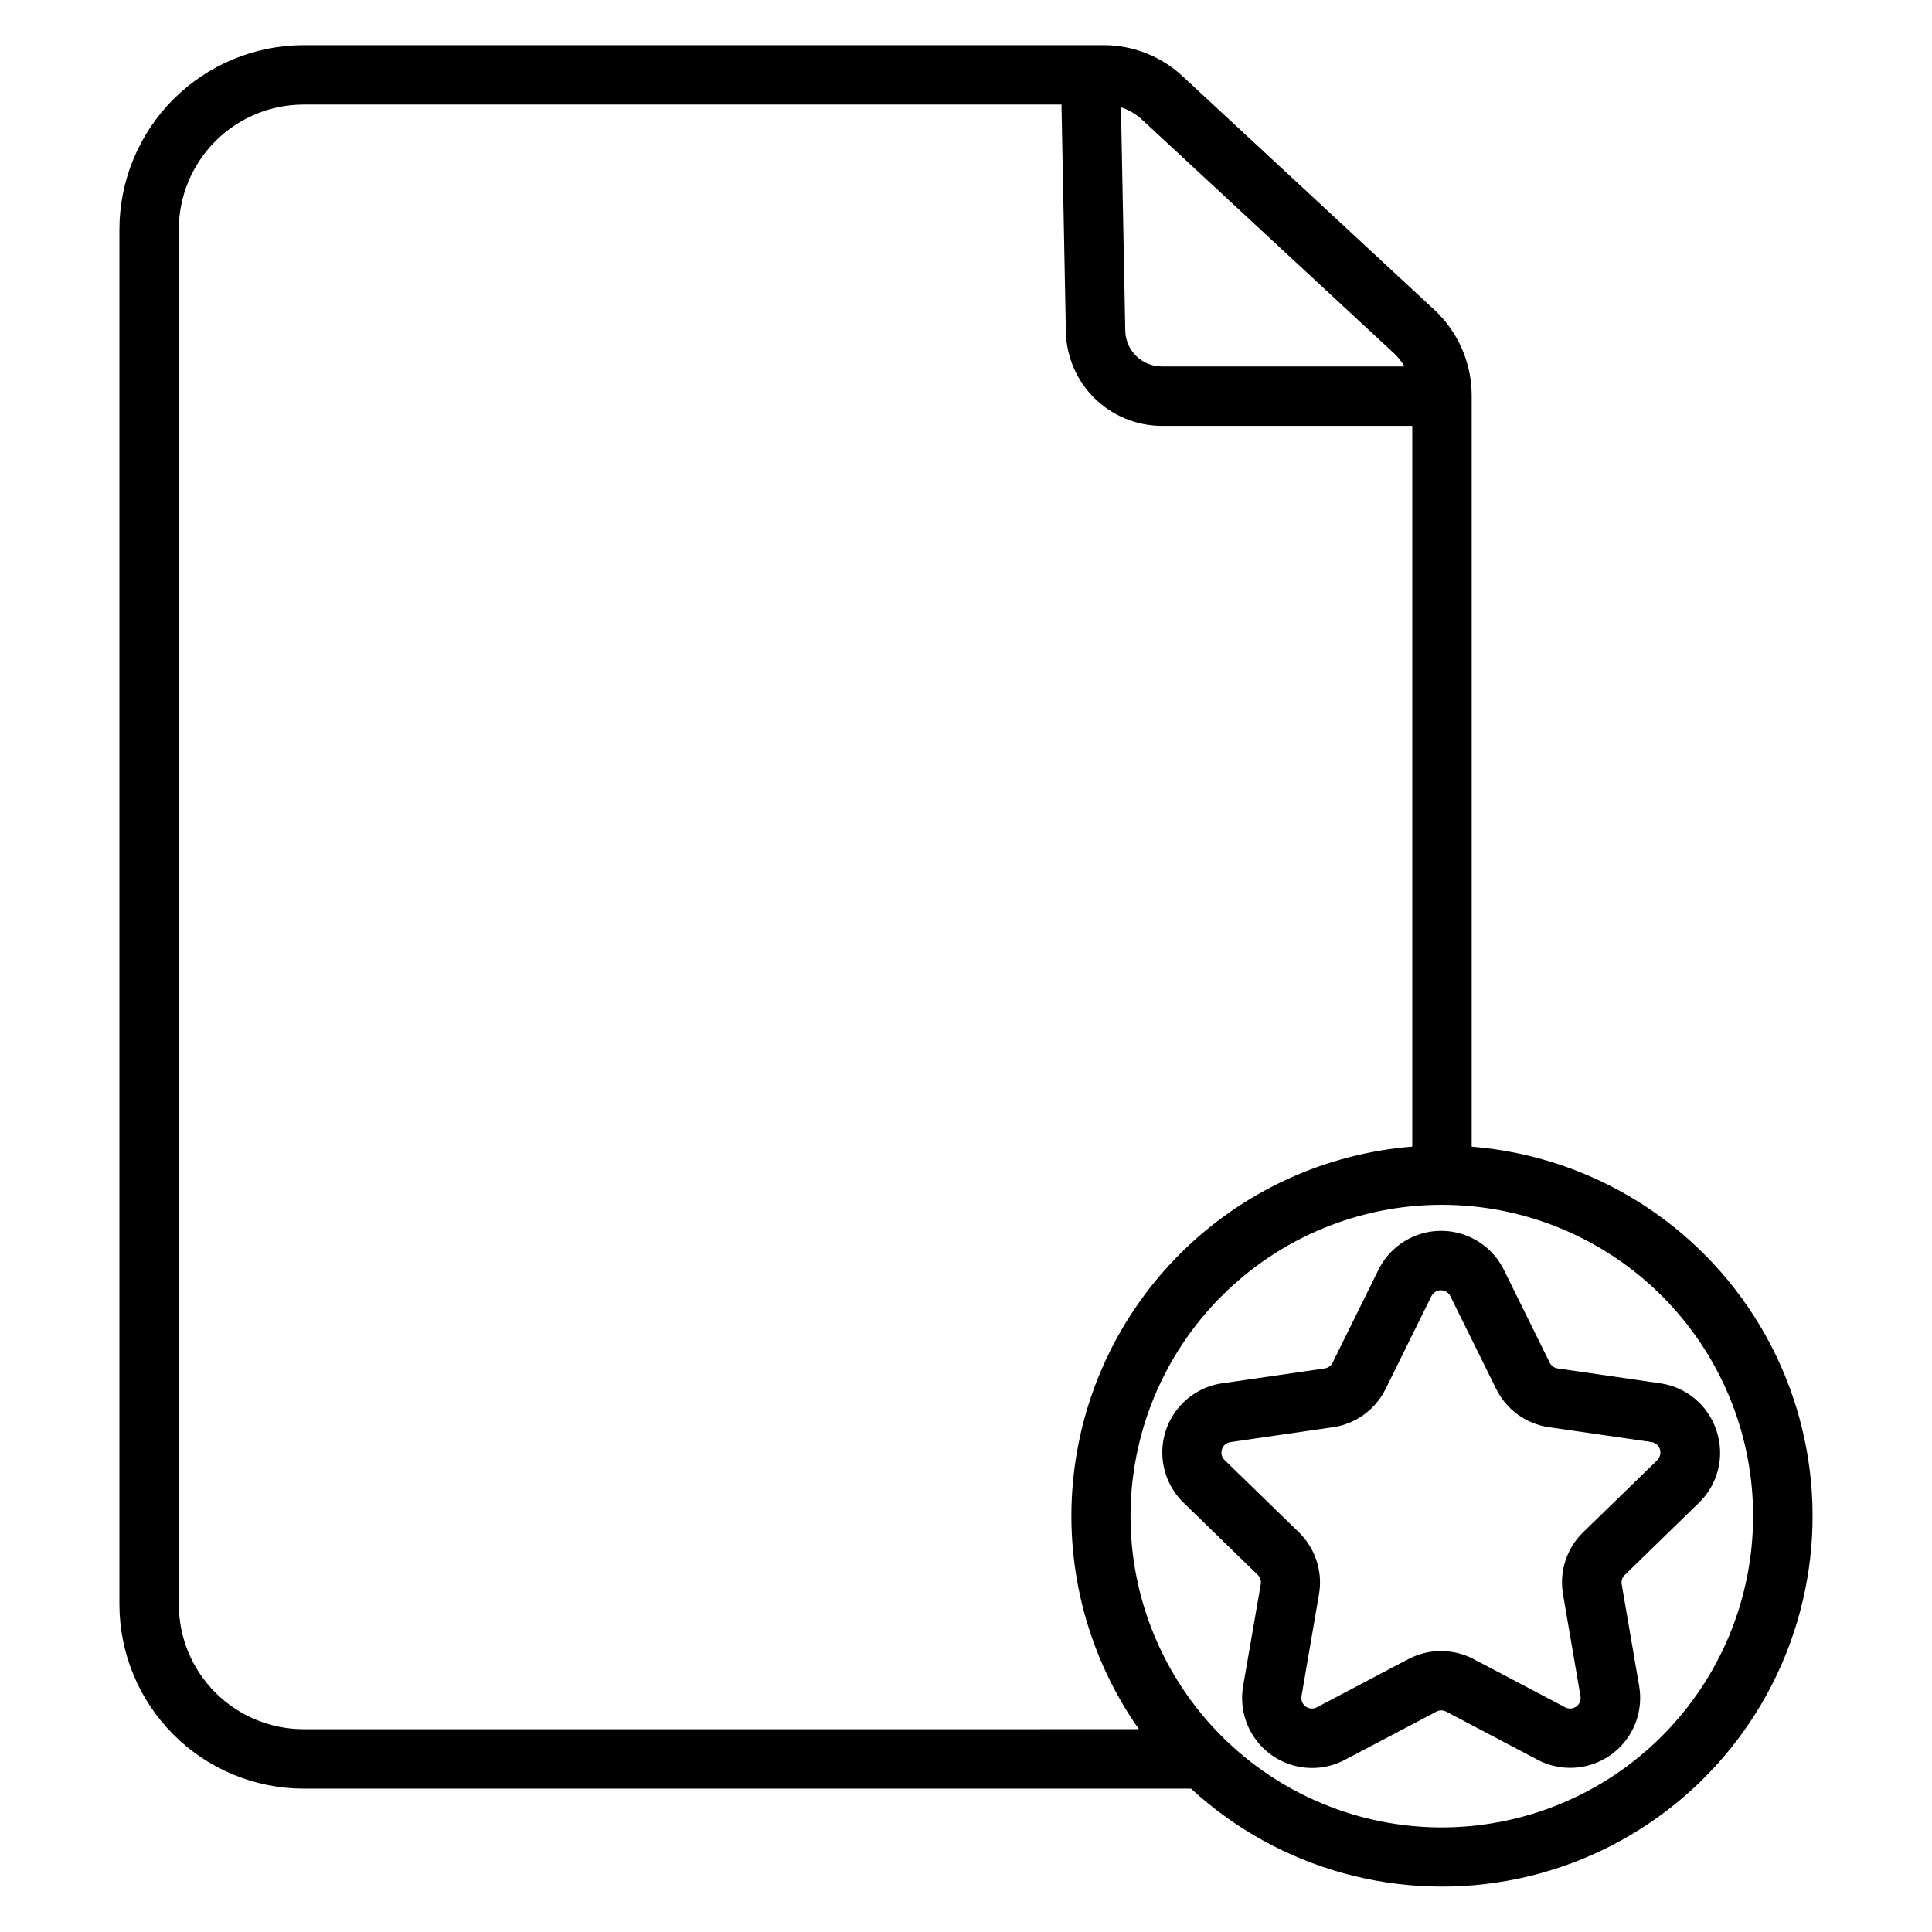 <?xml version="1.0" encoding="UTF-8"?>
<!-- Uploaded to: ICON Repo, www.svgrepo.com, Generator: ICON Repo Mixer Tools -->
<svg fill="#000000" width="800px" height="800px" version="1.1" viewBox="144 144 512 512" xmlns="http://www.w3.org/2000/svg">
 <g>
  <path d="m534.01 447.87v-199.09c-0.012-8.582-3.574-16.773-9.844-22.633l-66.781-61.961c-5.68-5.289-13.152-8.227-20.91-8.219h-212.09c-12.941 0.039-25.34 5.207-34.477 14.371-9.137 9.168-14.266 21.582-14.262 34.523v364.24c-0.004 12.945 5.125 25.363 14.262 34.531 9.137 9.168 21.535 14.336 34.477 14.375h235.25c23.355 21.5 55.66 30.387 86.727 23.855 31.062-6.531 57.055-27.676 69.77-56.762 12.715-29.086 10.59-62.527-5.711-89.766-16.301-27.238-44.762-44.918-76.402-47.461zm-87.344-272.15 66.758 61.914c1.09 1.016 2.019 2.188 2.766 3.477h-64.406c-5.227-0.047-9.465-4.242-9.574-9.469l-1.141-59.207c2.086 0.668 4 1.793 5.598 3.285zm-222.29 426.54c-8.77-0.031-17.168-3.543-23.355-9.758-6.184-6.219-9.652-14.633-9.637-23.406v-364.24c-0.012-8.766 3.457-17.18 9.641-23.395 6.188-6.215 14.586-9.723 23.352-9.754h200.93l1.16 60.25c0.148 6.629 2.879 12.938 7.606 17.59 4.727 4.648 11.082 7.273 17.711 7.316h66.48v191c-23.117 1.855-44.832 11.836-61.297 28.168-16.465 16.336-26.617 37.969-28.656 61.074-2.039 23.102 4.164 46.18 17.512 65.148zm301.75 26.027c-21.883 0.008-42.871-8.68-58.348-24.148-15.477-15.469-24.176-36.453-24.18-58.336-0.004-21.883 8.684-42.871 24.156-58.344 15.473-15.477 36.457-24.172 58.34-24.172 21.883 0 42.867 8.691 58.34 24.168 15.473 15.473 24.164 36.457 24.16 58.34-0.02 21.867-8.715 42.836-24.176 58.301-15.461 15.465-36.426 24.164-58.293 24.191z"/>
  <path d="m598.91 523.21c-1.059-3.297-3.023-6.231-5.668-8.465-2.648-2.231-5.871-3.672-9.301-4.16l-27.16-3.938 0.004 0.004c-0.91-0.129-1.695-0.703-2.098-1.527l-12.145-24.602 0.004 0.004c-2.055-4.16-5.59-7.398-9.91-9.078-4.32-1.68-9.113-1.68-13.434 0-4.32 1.68-7.856 4.918-9.906 9.078l-12.145 24.602v-0.004c-0.406 0.824-1.195 1.395-2.106 1.527l-27.148 3.938v-0.004c-4.59 0.664-8.762 3.023-11.695 6.613-2.934 3.59-4.418 8.148-4.152 12.777 0.262 4.629 2.254 8.992 5.574 12.227l19.68 19.148c0.656 0.641 0.961 1.562 0.809 2.469l-4.684 27.07c-0.773 4.57 0.191 9.27 2.707 13.164 2.516 3.894 6.398 6.703 10.887 7.879 4.484 1.172 9.246 0.625 13.348-1.539l24.285-12.793c0.812-0.434 1.785-0.434 2.598 0l24.285 12.793c4.098 2.141 8.848 2.672 13.316 1.488 4.469-1.18 8.336-3.984 10.84-7.871 2.508-3.883 3.473-8.562 2.707-13.121l-4.633-27.031h-0.004c-0.156-0.902 0.141-1.828 0.801-2.469l19.68-19.148c2.488-2.41 4.246-5.477 5.07-8.844 0.824-3.367 0.684-6.898-0.406-10.188zm-15.684 7.723-19.68 19.141h-0.004c-4.375 4.254-6.367 10.391-5.332 16.402l4.633 27.031c0.184 1.051-0.246 2.113-1.105 2.738-0.863 0.629-2.004 0.711-2.949 0.215l-24.285-12.793c-5.402-2.832-11.855-2.832-17.258 0l-24.273 12.793c-0.945 0.5-2.09 0.422-2.957-0.207-0.863-0.629-1.293-1.691-1.109-2.746l4.644-27.031c1.031-6.012-0.965-12.145-5.332-16.402l-19.68-19.141v0.004c-0.77-0.742-1.047-1.855-0.715-2.871 0.332-1.012 1.211-1.746 2.269-1.895l27.148-3.938v0.004c6.039-0.875 11.258-4.672 13.953-10.145l12.145-24.602h-0.004c0.477-0.949 1.449-1.551 2.512-1.551s2.035 0.602 2.508 1.551l12.145 24.602c2.707 5.477 7.941 9.27 13.992 10.133l27.148 3.938c1.051 0.156 1.922 0.891 2.25 1.902 0.324 1.008 0.055 2.117-0.707 2.859z"/>
 </g>
</svg>